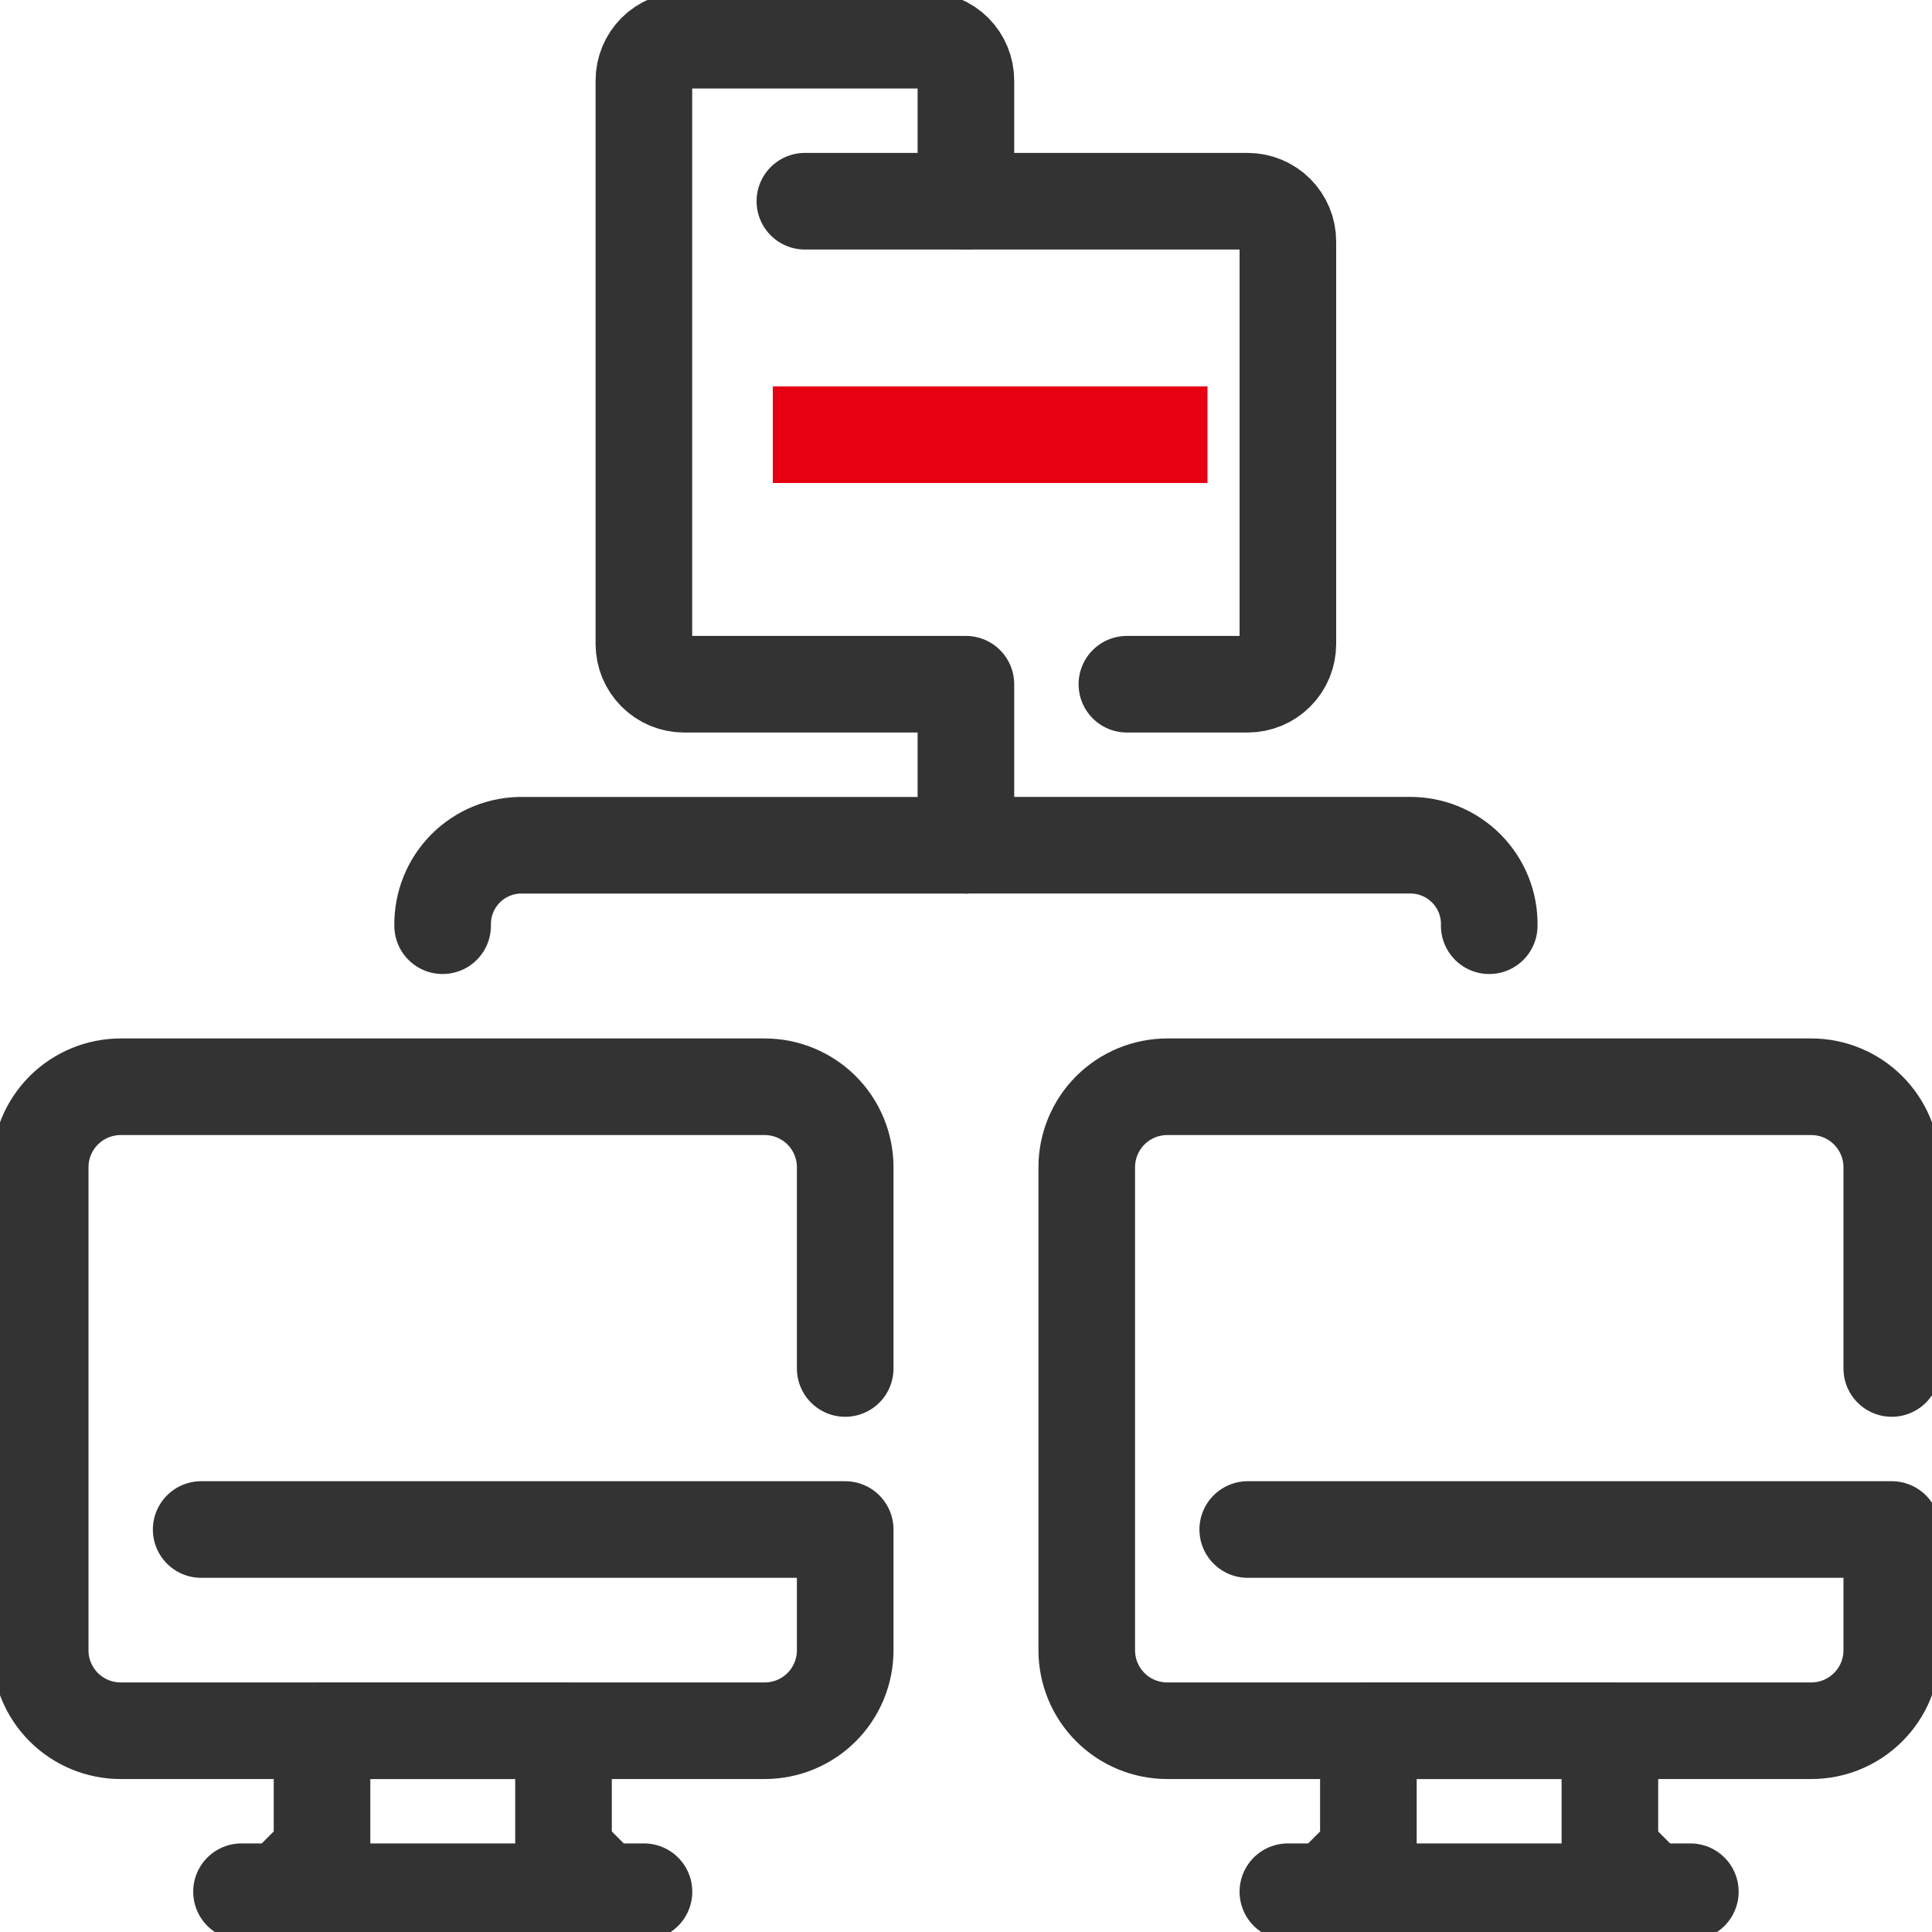 <svg width="40" height="40" viewBox="0 0 40 40" fill="none" xmlns="http://www.w3.org/2000/svg">
<g clip-path="url(#clip0_2335_5081)">
<path d="M23.331 14.166H25.831C26.052 14.166 26.264 14.079 26.42 13.922C26.577 13.766 26.664 13.554 26.664 13.333V5C26.664 4.779 26.577 4.567 26.42 4.41C26.264 4.254 26.052 4.166 25.831 4.166H19.998V1.666C19.998 1.445 19.91 1.233 19.754 1.077C19.597 0.921 19.385 0.833 19.164 0.833H14.164C13.943 0.833 13.732 0.921 13.575 1.077C13.419 1.233 13.331 1.445 13.331 1.666V13.333C13.331 13.554 13.419 13.766 13.575 13.922C13.732 14.079 13.943 14.166 14.164 14.166H19.998V17.5H10.831C10.611 17.495 10.392 17.535 10.188 17.617C9.984 17.699 9.798 17.822 9.642 17.977C9.487 18.133 9.364 18.319 9.282 18.523C9.2 18.727 9.16 18.946 9.164 19.166" stroke="#333333" stroke-width="2" stroke-linecap="round" stroke-linejoin="round"/>
<path d="M4.165 31.667H17.499V34.167C17.499 34.609 17.323 35.033 17.011 35.345C16.698 35.658 16.274 35.833 15.832 35.833H2.499C2.057 35.833 1.633 35.658 1.32 35.345C1.008 35.033 0.832 34.609 0.832 34.167V24.167C0.832 23.725 1.008 23.301 1.32 22.988C1.633 22.676 2.057 22.5 2.499 22.5H15.832C16.274 22.5 16.698 22.676 17.011 22.988C17.323 23.301 17.499 23.725 17.499 24.167V28.333" stroke="#333333" stroke-width="2" stroke-linecap="round" stroke-linejoin="round"/>
<path d="M5 39.166H5.833L6.667 38.333V35.833H11.667V38.333L12.5 39.166H13.333" stroke="#333333" stroke-width="2" stroke-linecap="round" stroke-linejoin="round"/>
<path d="M5.832 39.166H12.499" stroke="#333333" stroke-width="2" stroke-linecap="round" stroke-linejoin="round"/>
<path d="M25.833 31.667H39.167V34.167C39.167 34.609 38.991 35.033 38.678 35.345C38.366 35.658 37.942 35.833 37.5 35.833H24.167C23.725 35.833 23.301 35.658 22.988 35.345C22.676 35.033 22.5 34.609 22.5 34.167V24.167C22.5 23.725 22.676 23.301 22.988 22.988C23.301 22.676 23.725 22.5 24.167 22.5H37.5C37.942 22.5 38.366 22.676 38.678 22.988C38.991 23.301 39.167 23.725 39.167 24.167V28.333" stroke="#333333" stroke-width="2" stroke-linecap="round" stroke-linejoin="round"/>
<path d="M26.664 39.166H27.497L28.331 38.333V35.833H33.331V38.333L34.164 39.166H34.997" stroke="#333333" stroke-width="2" stroke-linecap="round" stroke-linejoin="round"/>
<path d="M27.5 39.166H34.167" stroke="#333333" stroke-width="2" stroke-linecap="round" stroke-linejoin="round"/>
<path d="M20 17.499H29.167C29.387 17.495 29.606 17.535 29.81 17.617C30.014 17.699 30.2 17.822 30.355 17.977C30.511 18.133 30.634 18.319 30.716 18.523C30.798 18.727 30.838 18.946 30.833 19.166" stroke="#333333" stroke-width="2" stroke-linecap="round" stroke-linejoin="round"/>
<path d="M19.997 4.166H16.664" stroke="#333333" stroke-width="2" stroke-linecap="round" stroke-linejoin="round"/>
<path d="M25 9L16 9" stroke="#E60012" stroke-width="2" stroke-miterlimit="10"/>
</g>
<defs>
<clipPath id="clip0_2335_5081">
<rect width="40" height="40" fill="white"/>
</clipPath>
</defs>
</svg>
